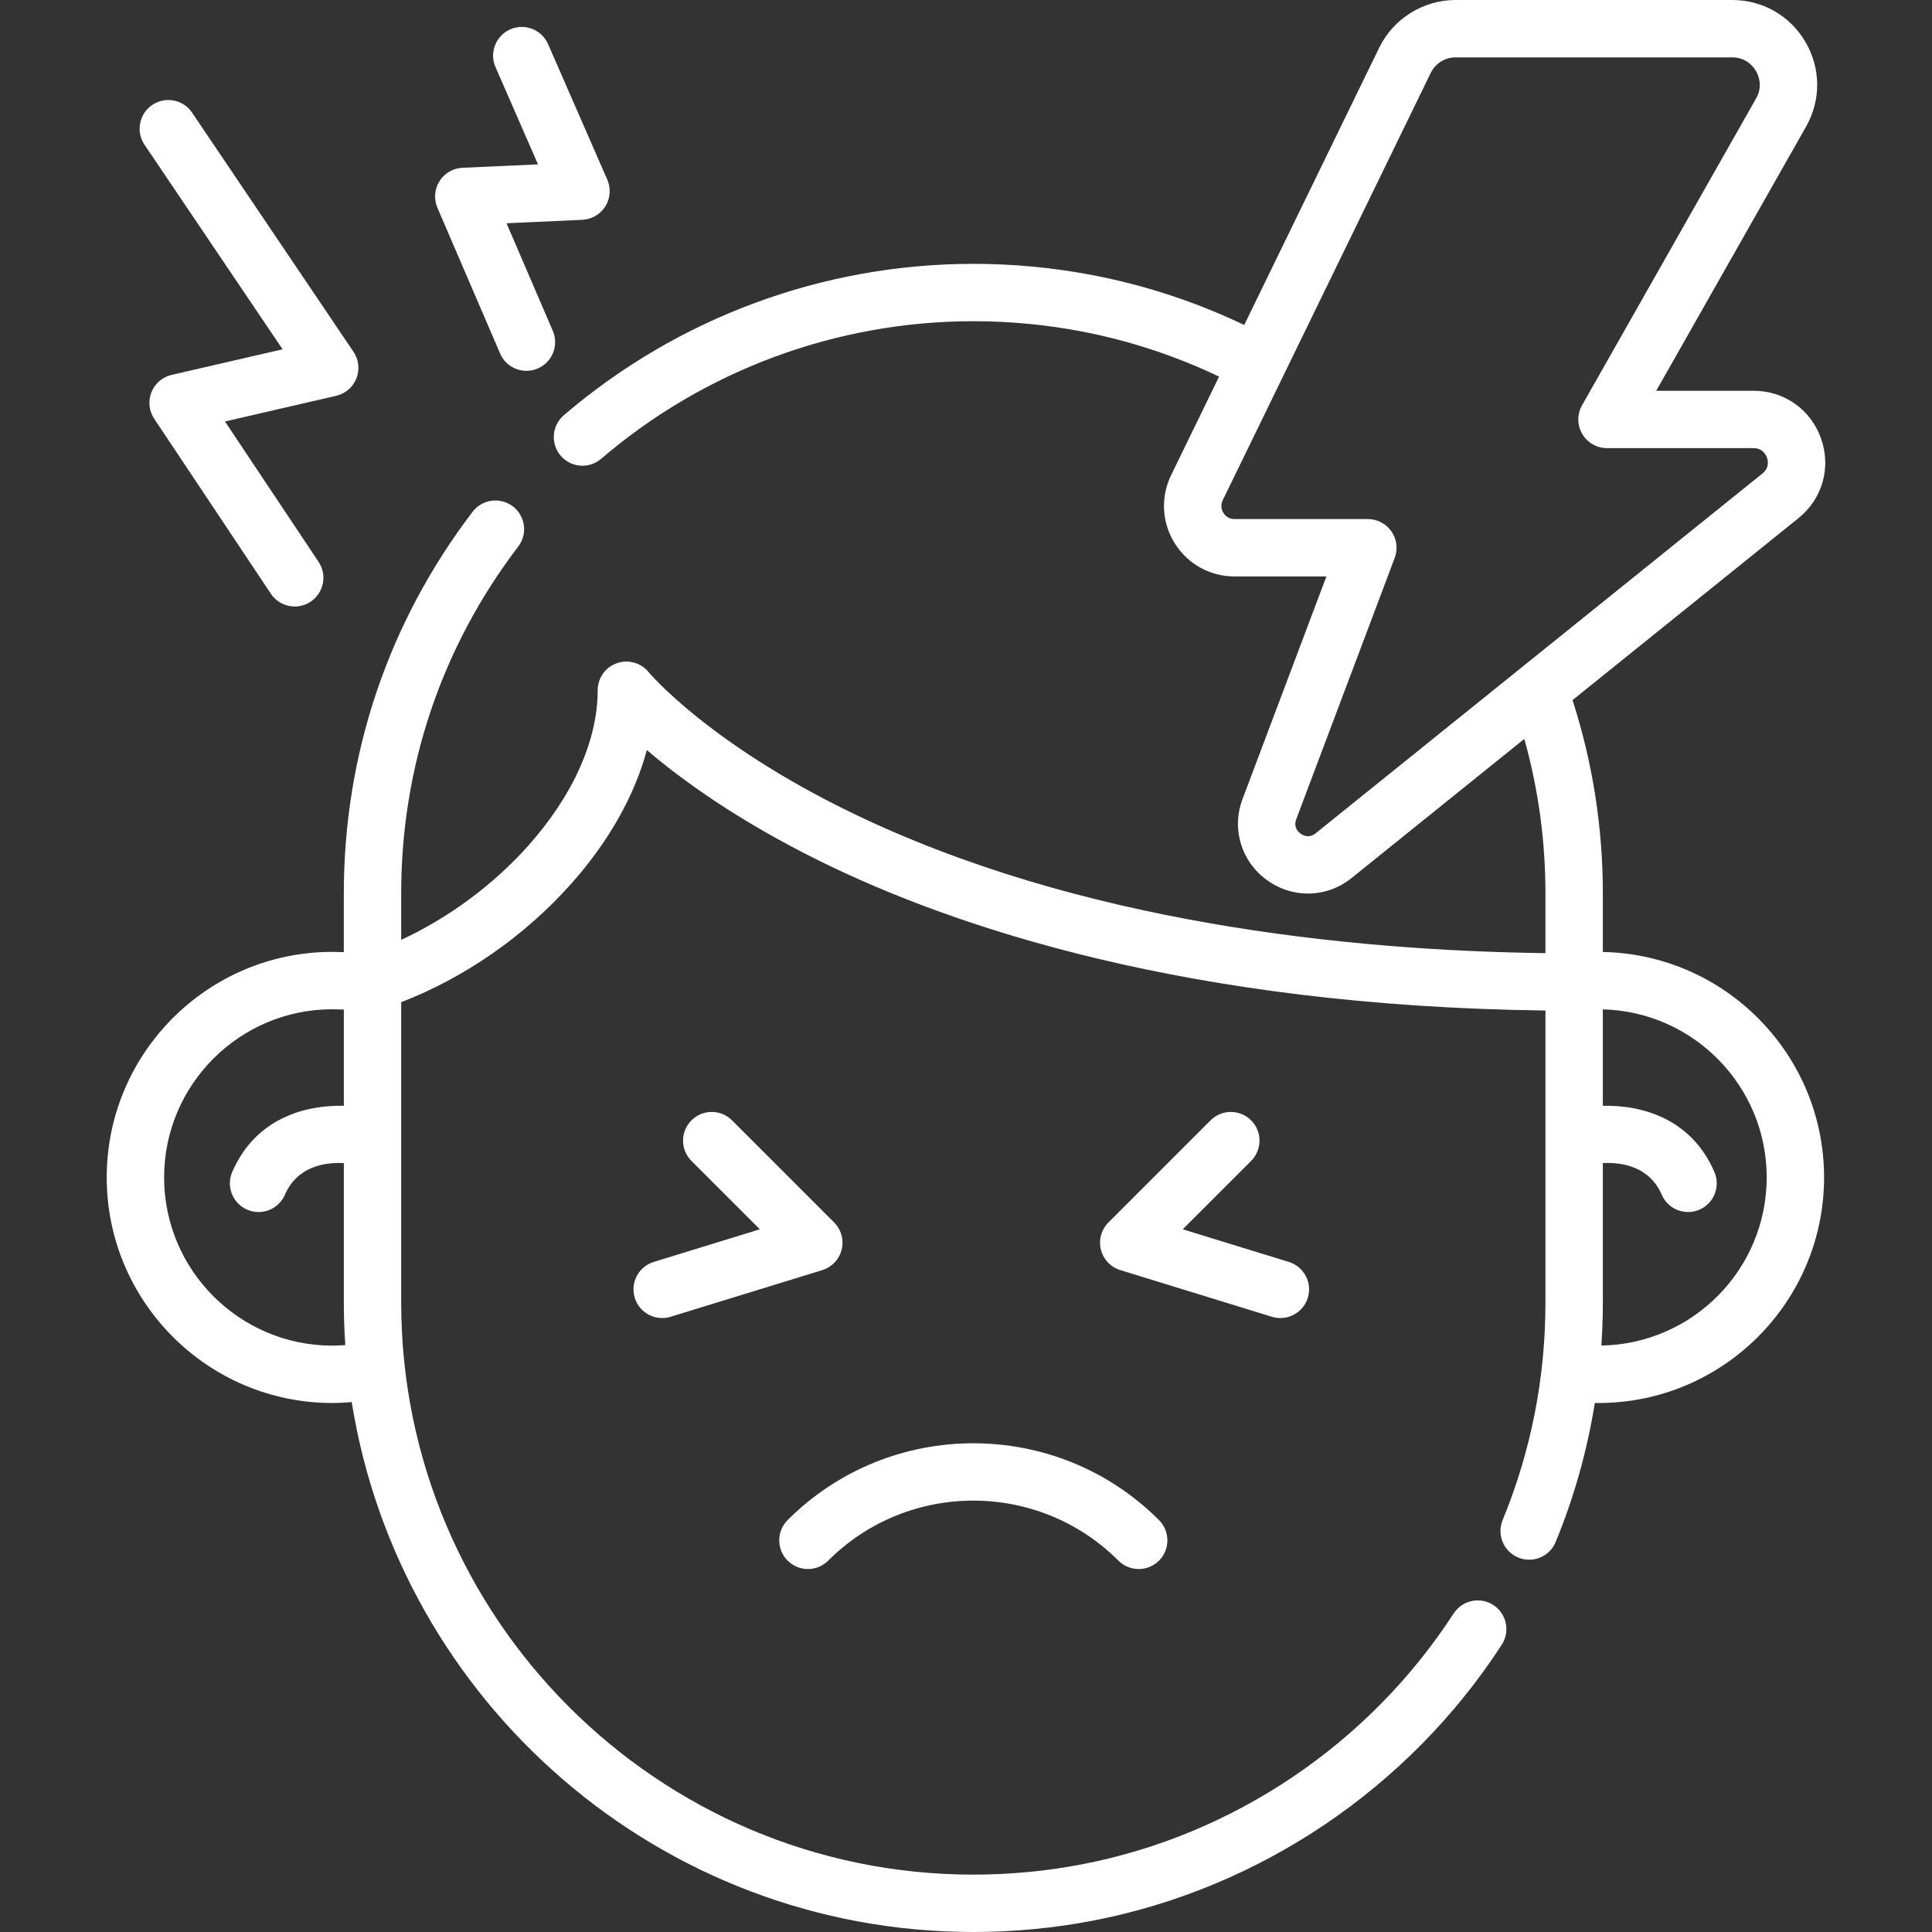 <?xml version="1.0"?>
<svg xmlns="http://www.w3.org/2000/svg" xmlns:xlink="http://www.w3.org/1999/xlink" xmlns:svgjs="http://svgjs.com/svgjs" version="1.1" width="512" height="512" x="0" y="0" viewBox="0 0 505.063 505.063" style="enable-background:new 0 0 512 512" xml:space="preserve" class=""><rect x="0" y="0" width="505.063" height="505.063" fill="#333333" stroke="none"/><g>
<g xmlns="http://www.w3.org/2000/svg">
	<path d="M419.014,248.869v-15.325c0-17.272-2.669-34.24-7.923-50.523l59.06-47.562c6.27-5.049,8.591-13.217,5.915-20.809   s-9.608-12.497-17.658-12.497h-25.429l39.156-69.038c3.938-6.942,3.89-15.205-0.127-22.102C467.99,4.118,460.827,0,452.845,0   H380.49c-8.424,0-16.25,4.894-19.938,12.469c0,0,0,0,0,0l-35.287,72.488c-12.578-6.007-25.853-10.382-39.568-13.017   c-10.216-1.968-20.731-2.966-31.253-2.966c-39.266,0-77.286,14.058-107.056,39.585c-3.145,2.696-3.508,7.431-0.812,10.575   c1.483,1.73,3.583,2.618,5.697,2.618c1.728,0,3.464-0.594,4.878-1.807c27.053-23.197,61.605-35.972,97.292-35.972   c9.572,0,19.133,0.907,28.419,2.696c12.421,2.387,24.437,6.356,35.83,11.787l-12.531,25.742   c-2.799,5.749-2.446,12.418,0.944,17.839c3.391,5.422,9.232,8.659,15.627,8.659h24.017l-21.917,58.164   c-2.94,7.803-0.378,16.331,6.376,21.221c3.244,2.349,6.983,3.517,10.714,3.517c4.036,0,8.062-1.368,11.437-4.085l45.126-36.341   c3.666,13.087,5.526,26.622,5.526,40.373v15.625c-51.381-0.675-122.173-7.902-181.723-36.873   c-37.232-18.113-52.583-36.419-52.717-36.582c-2.003-2.463-5.34-3.399-8.33-2.337c-2.992,1.062-4.99,3.893-4.99,7.067   c0,13.107-6.476,27.572-18.235,40.729c-9.13,10.216-20.839,18.821-33.135,24.525v-12.155c0-33.083,10.58-64.434,30.597-90.661   c2.513-3.293,1.881-8-1.412-10.512c-3.292-2.513-7.999-1.88-10.512,1.412c-22.029,28.865-33.673,63.362-33.673,99.762v15.369   c-1.257-0.043-2.361-0.073-3.012-0.073c-32.516,0-58.97,26.449-58.97,58.96c0,32.516,26.454,58.97,58.97,58.97   c1.697,0,3.391-0.09,5.079-0.235c12.516,78.412,80.611,138.527,162.493,138.527c10.523,0,21.039-0.999,31.25-2.966   c43.633-8.388,82.597-34.681,106.902-72.136c2.255-3.475,1.266-8.119-2.209-10.374c-3.474-2.255-8.119-1.265-10.374,2.209   c-22.095,34.05-57.504,57.949-97.154,65.572c-9.282,1.789-18.842,2.696-28.415,2.696c-82.467,0-149.559-67.092-149.559-149.559   v-78.508c16.557-6.398,32.136-17.193,44.319-30.826c9.878-11.053,16.673-23.121,19.902-35.092   c8.972,7.669,23.703,18.431,45.486,29.15c35.086,17.265,96.169,37.776,189.423,38.94v76.336c0,19.694-3.766,38.83-11.194,56.877   c-1.577,3.831,0.25,8.213,4.081,9.79c0.934,0.384,1.901,0.566,2.852,0.566c2.949,0,5.747-1.751,6.938-4.647   c4.83-11.736,8.242-23.891,10.236-36.337c0.322,0.005,0.643,0.018,0.965,0.018c32.511,0,58.96-26.454,58.96-58.97   C476.852,275.666,451.007,249.472,419.014,248.869z M343.953,217.829c-1.684,1.356-3.197,0.645-3.948,0.102   c-0.751-0.544-1.898-1.759-1.136-3.781l25.739-68.308c0.868-2.304,0.55-4.887-0.85-6.912c-1.401-2.024-3.706-3.233-6.168-3.233   h-34.858c-1.654,0-2.533-1.01-2.909-1.612c-0.376-0.602-0.899-1.833-0.175-3.32l54.391-111.73l0,0   c1.193-2.451,3.726-4.035,6.452-4.035h72.355c3.723,0,5.576,2.492,6.2,3.564s1.878,3.914,0.041,7.151l-45.508,80.238   c-1.317,2.322-1.3,5.168,0.043,7.475c1.344,2.307,3.812,3.725,6.481,3.725h38.305c2.378,0,3.248,1.738,3.511,2.485   c0.264,0.747,0.676,2.646-1.176,4.138L343.953,217.829z M86.872,351.771c-24.245,0-43.97-19.725-43.97-43.97   c0-24.24,19.725-43.96,43.97-43.96c0.541,0,1.659,0.033,3.012,0.082v25.151c-10.25-0.221-23.09,3.309-29.166,17.283   c-1.652,3.798,0.089,8.217,3.888,9.868c0.974,0.424,1.988,0.624,2.986,0.624c2.896,0,5.654-1.687,6.882-4.512   c3.216-7.398,10.342-8.529,15.41-8.289v36.456c0,3.738,0.137,7.445,0.384,11.122C89.139,351.713,88.007,351.771,86.872,351.771z    M418.63,351.752c0.25-3.729,0.384-7.479,0.384-11.248v-36.456c5.067-0.239,12.185,0.896,15.4,8.289   c1.228,2.825,3.986,4.512,6.882,4.512c0.998,0,2.013-0.201,2.986-0.624c3.799-1.651,5.54-6.07,3.888-9.868   c-6.073-13.969-18.907-17.501-29.156-17.283v-25.205c23.722,0.599,42.838,20.068,42.838,43.932   C461.852,331.798,442.529,351.355,418.63,351.752z" fill="#ffffff" data-original="#000000" class=""/>
	<path d="M216.51,407.98c20.917-20.917,54.949-20.916,75.865,0c1.464,1.464,3.384,2.197,5.303,2.197s3.839-0.732,5.303-2.197   c2.929-2.929,2.929-7.678,0-10.606c-26.765-26.765-70.313-26.764-97.078,0c-2.929,2.929-2.929,7.678,0,10.606   C208.832,410.909,213.581,410.909,216.51,407.98z" fill="#ffffff" data-original="#000000" class=""/>
	<path d="M165.935,339.268c0.992,3.225,3.96,5.296,7.166,5.296c0.73,0,1.474-0.107,2.208-0.333l39.642-12.198   c2.514-0.774,4.439-2.808,5.073-5.361c0.634-2.553-0.116-5.251-1.976-7.111l-26.682-26.682c-2.929-2.929-7.678-2.929-10.606,0   c-2.929,2.929-2.929,7.678,0,10.606l17.874,17.874l-27.736,8.534C166.939,331.112,164.717,335.309,165.935,339.268z" fill="#ffffff" data-original="#000000" class=""/>
	<path d="M334.722,344.564c3.206,0,6.174-2.072,7.166-5.296c1.218-3.959-1.004-8.156-4.963-9.374l-27.735-8.534l17.874-17.874   c2.929-2.929,2.929-7.678,0-10.606c-2.929-2.93-7.678-2.929-10.606,0l-26.682,26.682c-1.86,1.86-2.61,4.558-1.976,7.111   c0.634,2.553,2.559,4.587,5.073,5.361l39.642,12.198C333.249,344.457,333.992,344.564,334.722,344.564z" fill="#ffffff" data-original="#000000" class=""/>
	<path d="M73.872,91.309l-29.004,6.693c-2.4,0.554-4.375,2.251-5.284,4.54c-0.909,2.289-0.636,4.879,0.73,6.928l30.494,45.741   c1.445,2.168,3.823,3.341,6.247,3.341c1.43,0,2.875-0.408,4.153-1.261c3.447-2.297,4.378-6.954,2.08-10.4l-24.475-36.712   l29.069-6.708c2.407-0.556,4.387-2.261,5.292-4.56s0.62-4.896-0.762-6.944L50.218,29.454c-2.317-3.434-6.98-4.34-10.412-2.021   c-3.434,2.317-4.338,6.979-2.021,10.412L73.872,91.309z" fill="#ffffff" data-original="#000000" class=""/>
	<path d="M130.73,92.402c1.221,2.839,3.987,4.539,6.893,4.539c0.989,0,1.994-0.197,2.96-0.612c3.805-1.637,5.563-6.048,3.926-9.854   l-12.095-28.117l19.811-0.893c2.468-0.111,4.724-1.431,6.029-3.528c1.306-2.098,1.495-4.704,0.506-6.967l-15.482-35.432   c-1.659-3.796-6.083-5.53-9.875-3.87c-3.796,1.659-5.528,6.08-3.87,9.875l11.111,25.428l-19.744,0.89   c-2.461,0.111-4.71,1.422-6.018,3.51c-1.308,2.087-1.507,4.684-0.534,6.946L130.73,92.402z" fill="#ffffff" data-original="#000000" class=""/>
</g>















</g></svg>
